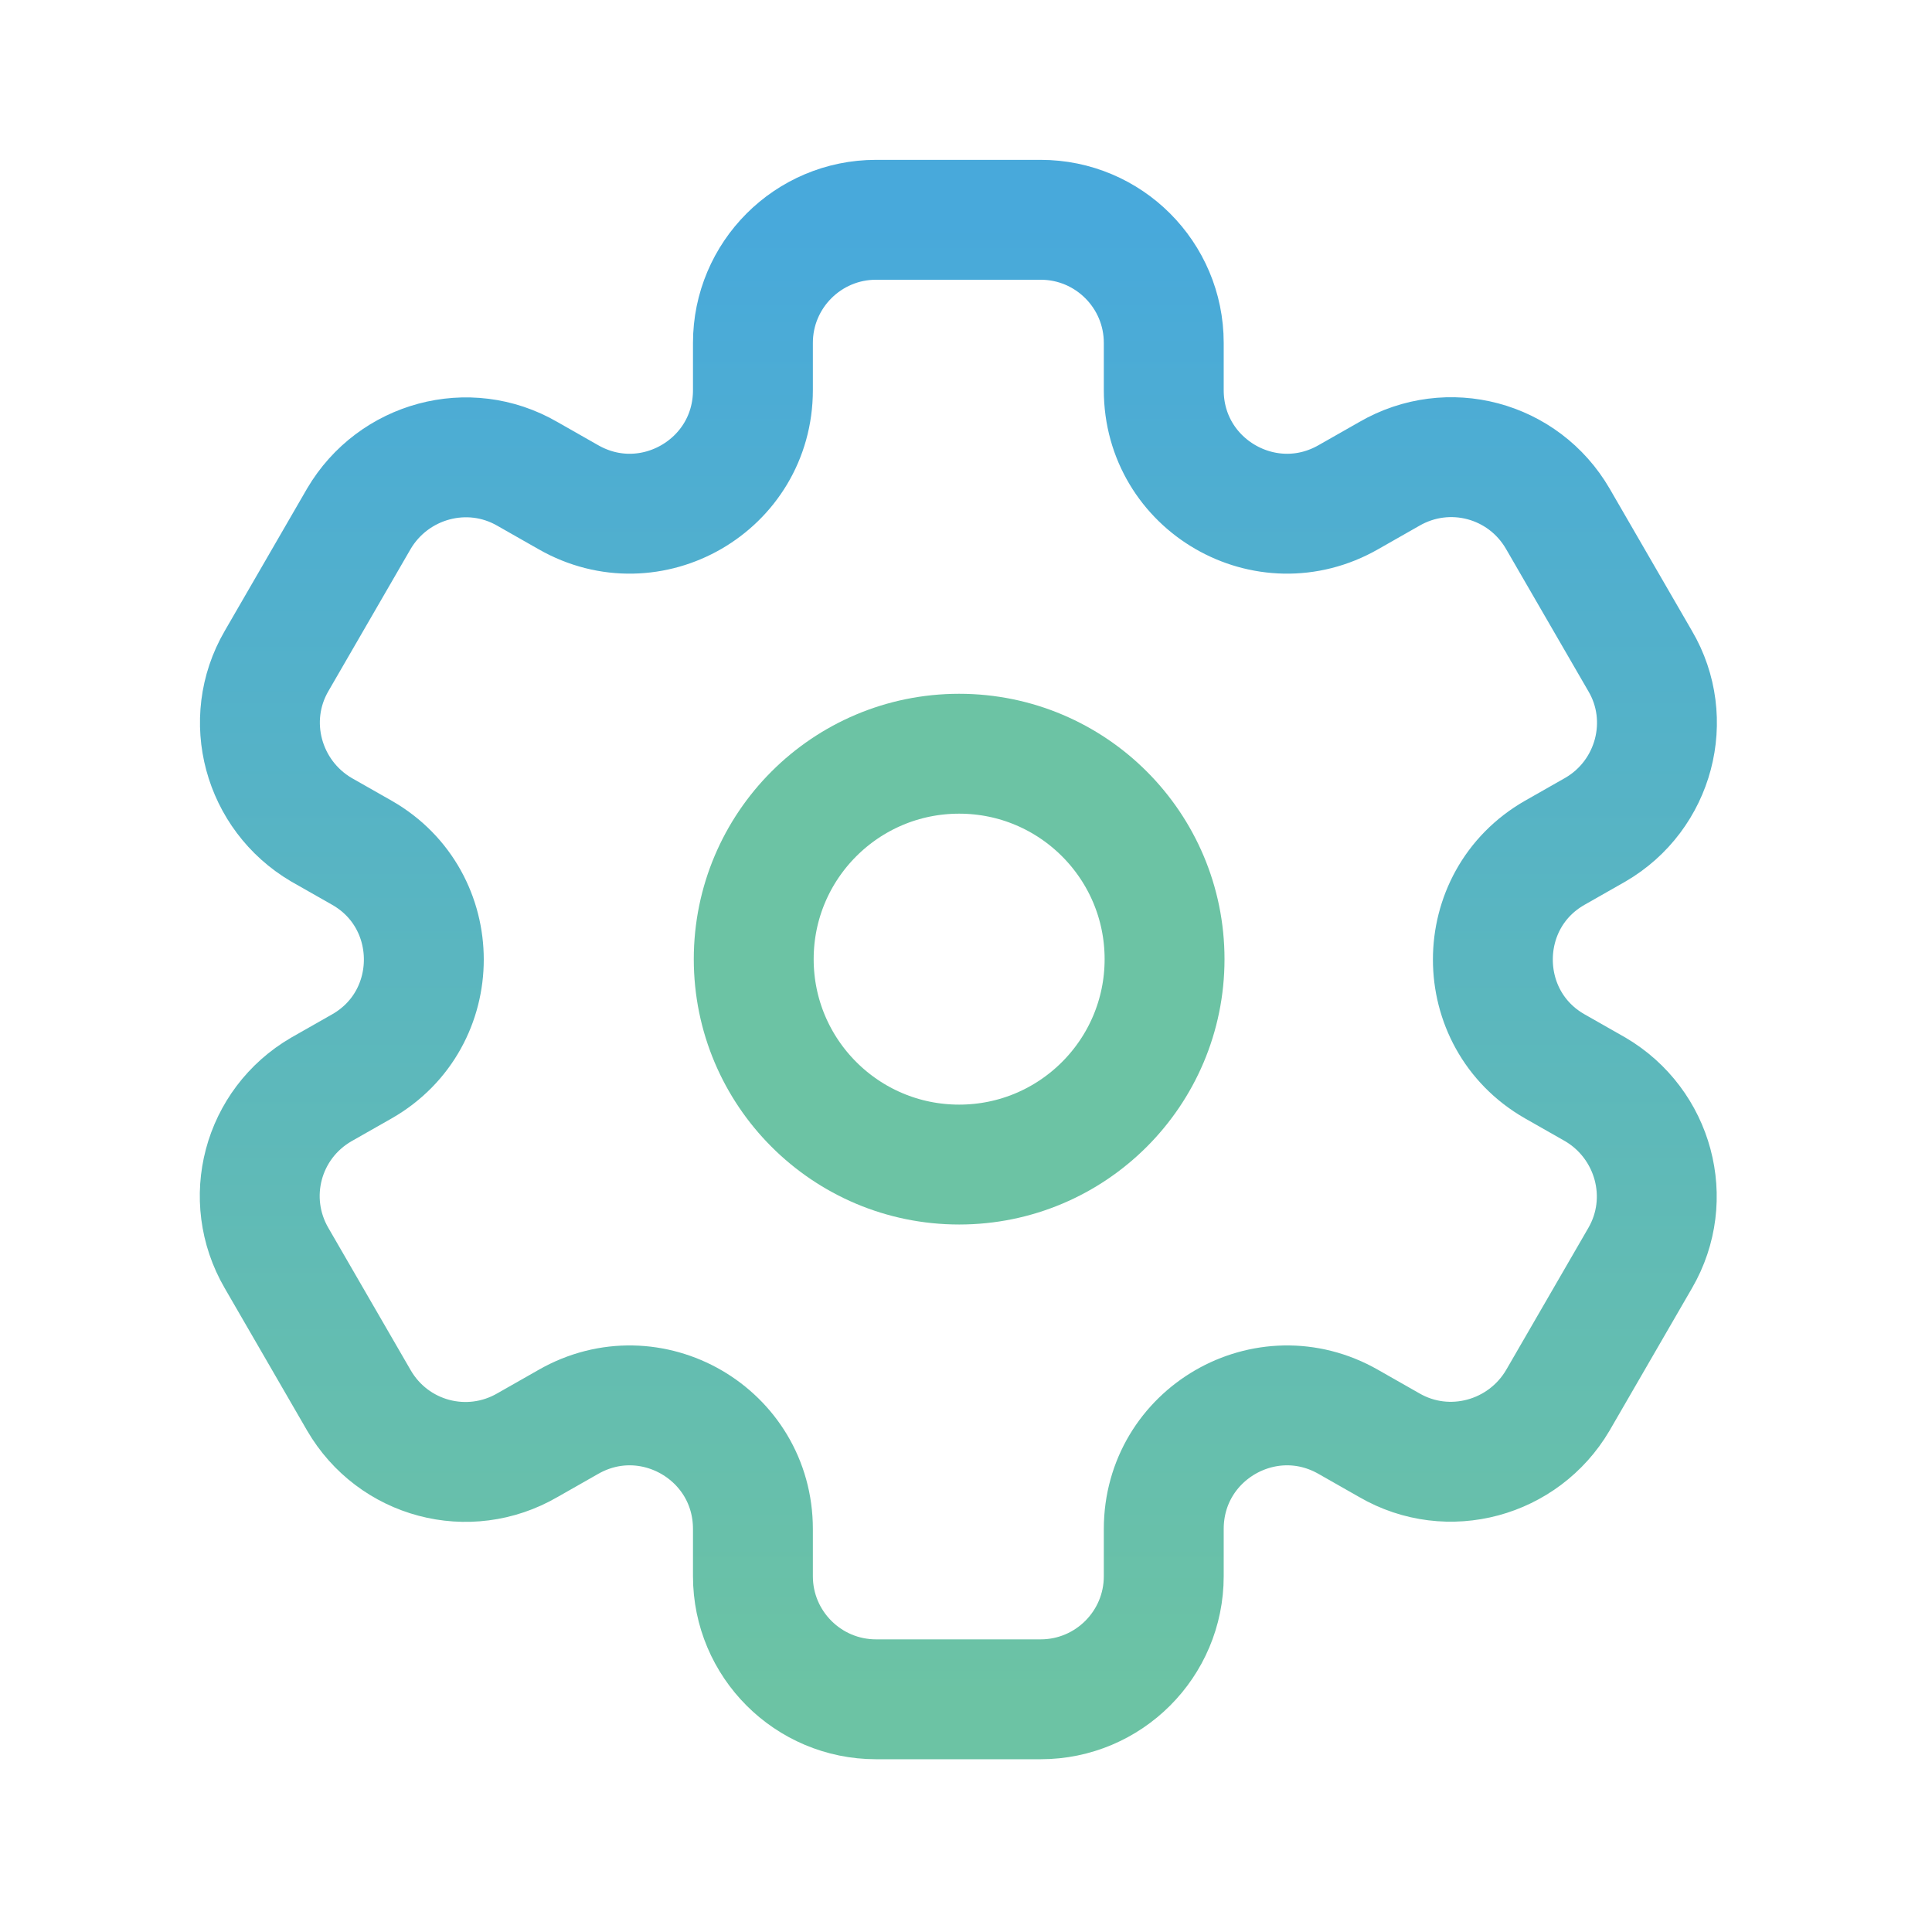 <svg width="94" height="94" viewBox="0 0 94 94" fill="none" xmlns="http://www.w3.org/2000/svg">
<path d="M46.667 56.661C52.186 56.661 56.661 52.186 56.661 46.667C56.661 41.147 52.186 36.672 46.667 36.672C41.147 36.672 36.672 41.147 36.672 46.667C36.672 52.186 41.147 56.661 46.667 56.661Z" stroke="#6CC3A4" stroke-width="5.833" stroke-linecap="round" stroke-linejoin="round"/>
<path fill-rule="evenodd" clip-rule="evenodd" d="M79.8 32.161L75.794 25.239C74.122 22.361 70.467 21.389 67.589 23.061L65.606 24.189C61.6 26.483 56.622 23.606 56.622 18.978V16.683C56.622 13.378 53.939 10.694 50.633 10.694H42.622C39.317 10.694 36.633 13.378 36.633 16.683V18.978C36.633 23.606 31.655 26.483 27.65 24.189L25.667 23.061C22.789 21.389 19.133 22.4 17.461 25.239L13.456 32.161C11.783 35.039 12.794 38.694 15.633 40.367L17.617 41.495C21.622 43.789 21.622 49.583 17.617 51.878L15.633 53.006C12.755 54.678 11.783 58.333 13.456 61.211L17.461 68.133C19.133 71.011 22.789 71.983 25.667 70.311L27.65 69.183C31.655 66.889 36.633 69.767 36.633 74.394V76.689C36.633 79.995 39.317 82.678 42.622 82.678H50.633C53.939 82.678 56.622 79.995 56.622 76.689V74.394C56.622 69.767 61.6 66.889 65.606 69.183L67.589 70.311C70.467 71.983 74.122 70.972 75.794 68.133L79.8 61.211C81.472 58.333 80.461 54.678 77.622 53.006L75.639 51.878C71.633 49.583 71.633 43.789 75.639 41.495L77.622 40.367C80.5 38.694 81.472 35 79.8 32.161Z" stroke="url(#paint0_linear_2_66)" stroke-width="5.833" stroke-linecap="round" stroke-linejoin="round"/>
<defs>
<linearGradient id="paint0_linear_2_66" x1="46.628" y1="10.694" x2="46.628" y2="82.678" gradientUnits="userSpaceOnUse">
<stop stop-color="#48A9DB"/>
<stop offset="1" stop-color="#6CC3A4"/>
</linearGradient>
</defs>
</svg>
